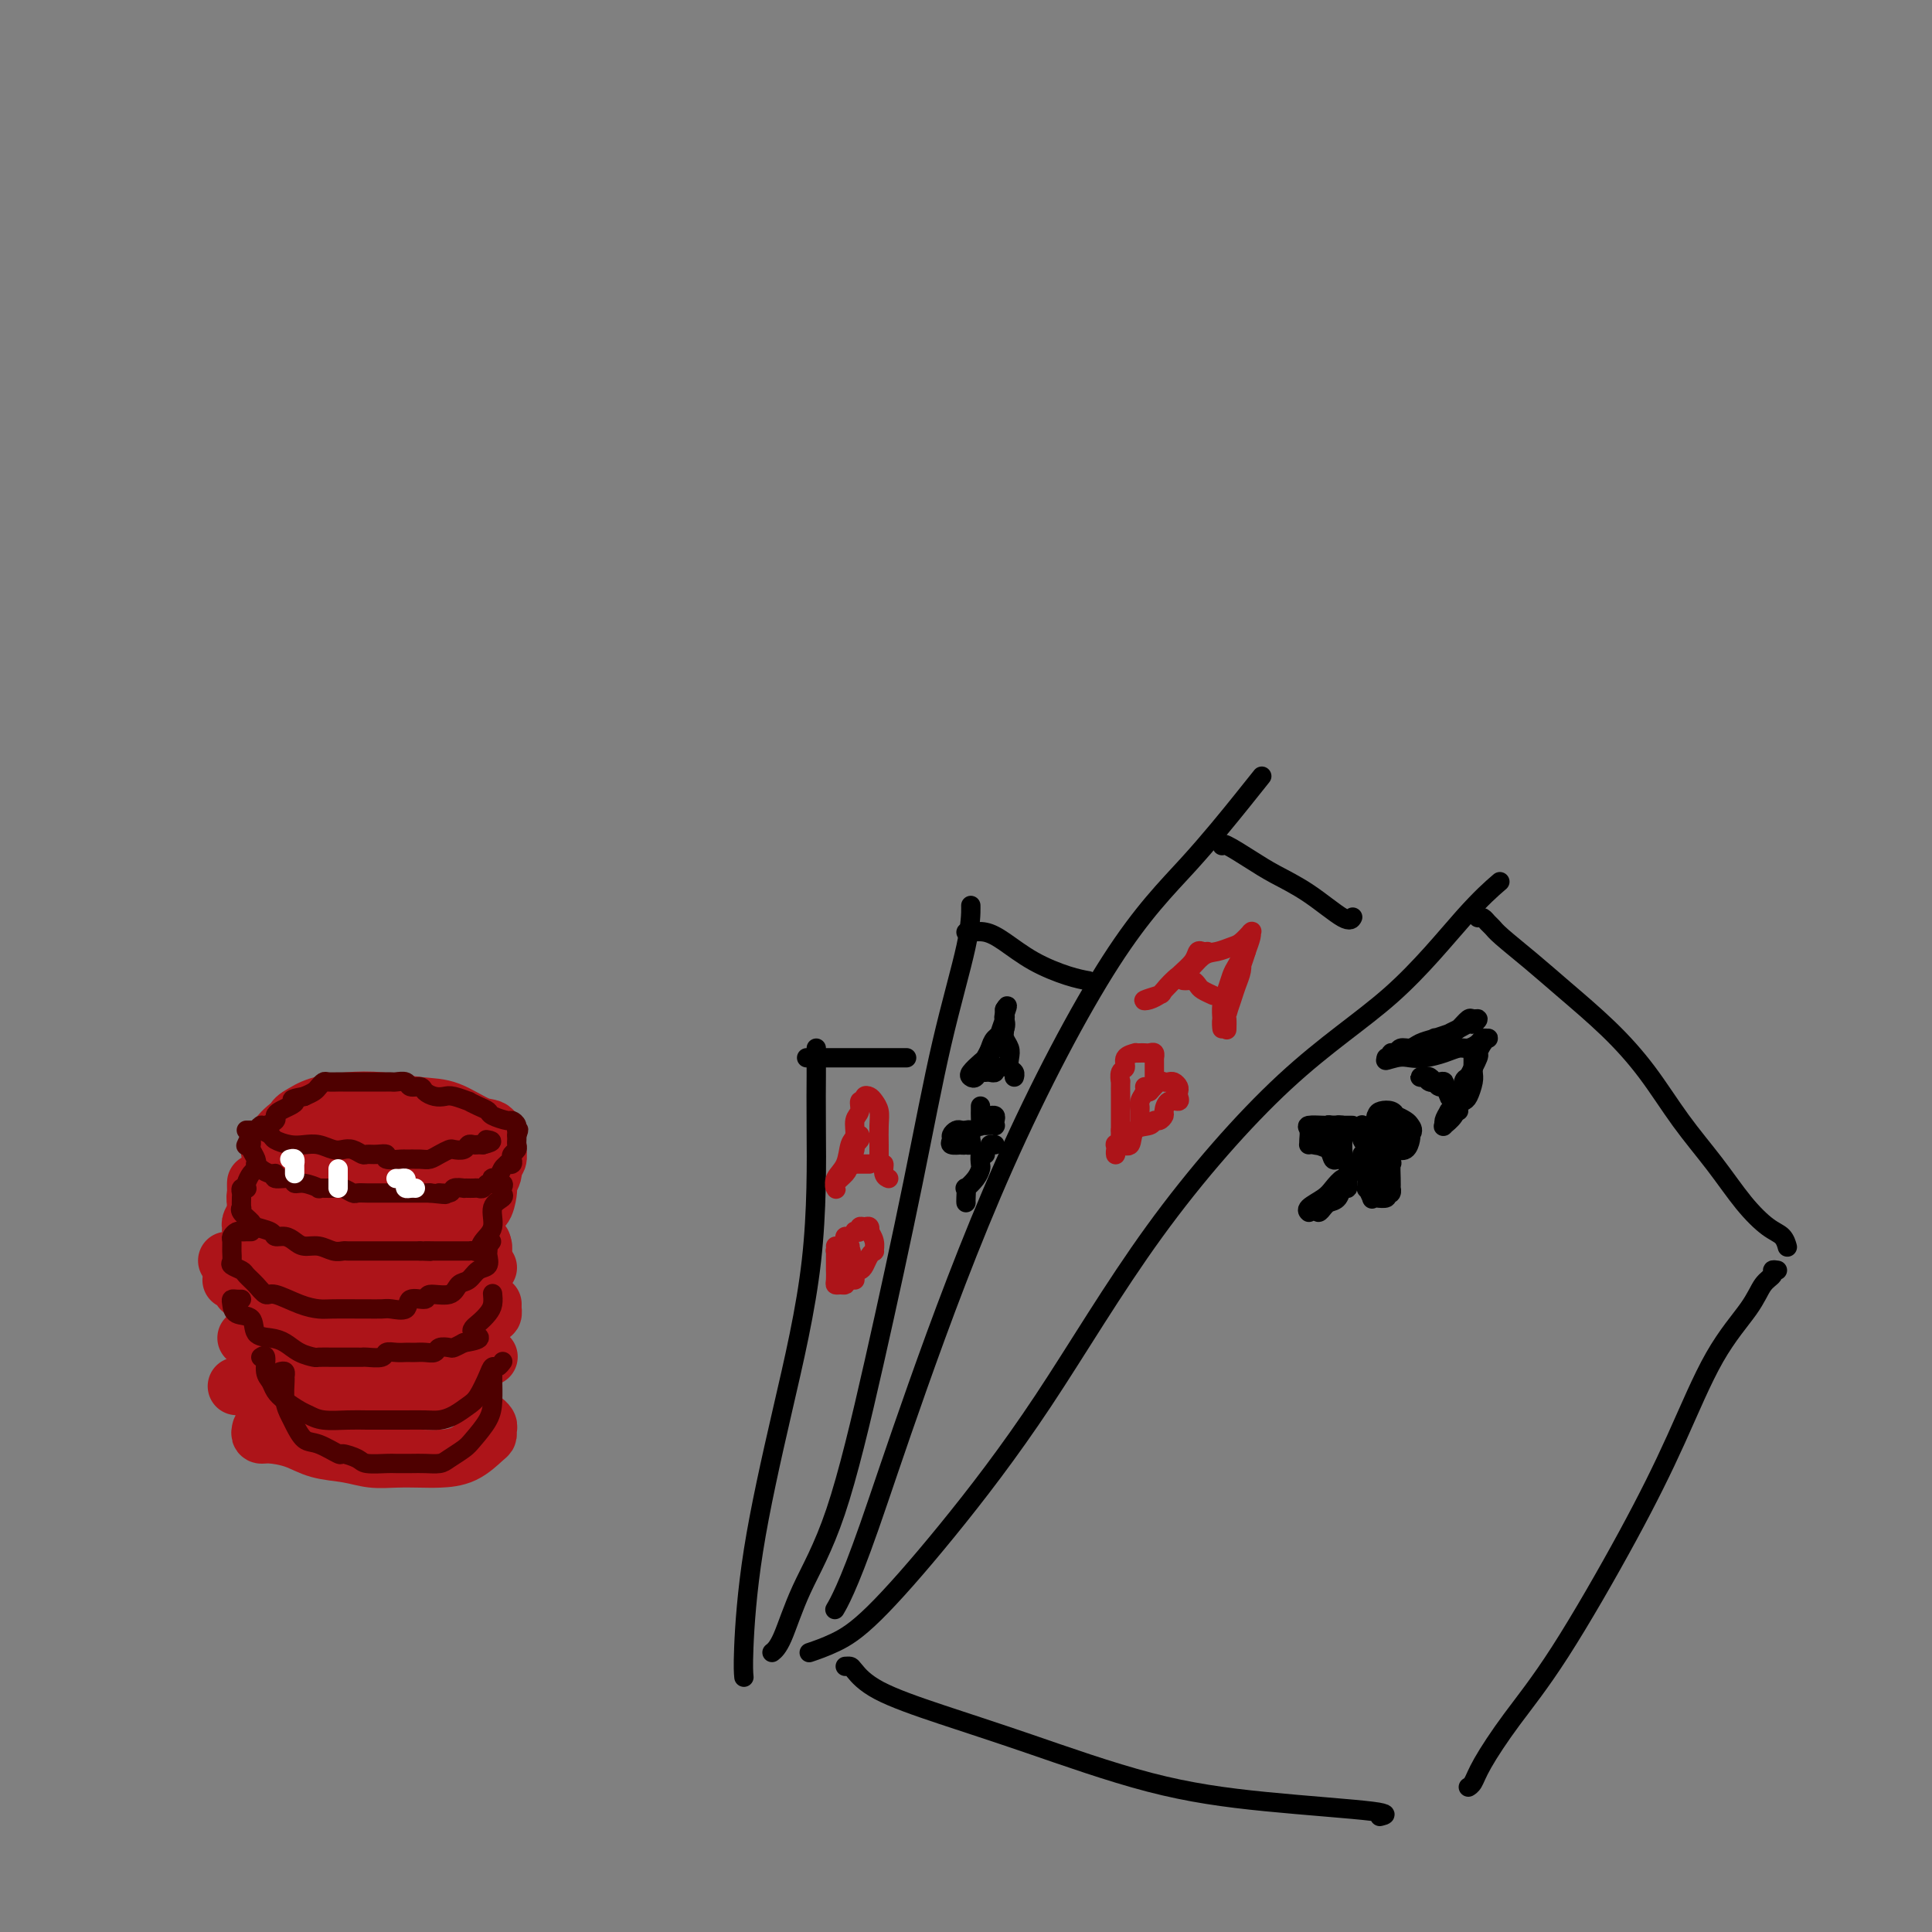<svg viewBox='0 0 400 400' version='1.1' xmlns='http://www.w3.org/2000/svg' xmlns:xlink='http://www.w3.org/1999/xlink'><rect x="0" y="0" width="400" height="400" fill="#808080" stroke="none"/><g fill='none' stroke='#000000' stroke-width='4' stroke-linecap='round' stroke-linejoin='round'><path d='M169,217c0.007,1.910 0.013,3.820 0,6c-0.013,2.180 -0.046,4.631 0,11c0.046,6.369 0.170,16.656 -1,27c-1.170,10.344 -3.634,20.744 -6,31c-2.366,10.256 -4.634,20.368 -6,29c-1.366,8.632 -1.829,15.786 -2,20c-0.171,4.214 -0.049,5.490 0,6c0.049,0.510 0.024,0.255 0,0'/><path d='M167,219c0.532,0.000 1.065,0.000 1,0c-0.065,0.000 -0.727,-0.000 0,0c0.727,0.000 2.844,0.000 5,0c2.156,-0.000 4.350,0.000 7,0c2.650,0.000 5.757,-0.000 7,0c1.243,0.000 0.621,0.000 0,0'/><path d='M160,342c-0.149,0.117 -0.297,0.233 0,0c0.297,-0.233 1.040,-0.817 2,-3c0.960,-2.183 2.138,-5.967 4,-10c1.862,-4.033 4.408,-8.317 7,-16c2.592,-7.683 5.230,-18.767 8,-31c2.770,-12.233 5.670,-25.615 8,-37c2.330,-11.385 4.088,-20.773 6,-29c1.912,-8.227 3.976,-15.292 5,-20c1.024,-4.708 1.007,-7.059 1,-8c-0.007,-0.941 -0.003,-0.470 0,0'/><path d='M200,193c0.168,0.034 0.337,0.068 1,0c0.663,-0.068 1.821,-0.239 3,0c1.179,0.239 2.379,0.887 4,2c1.621,1.113 3.661,2.690 6,4c2.339,1.310 4.976,2.353 7,3c2.024,0.647 3.435,0.899 4,1c0.565,0.101 0.282,0.050 0,0'/><path d='M173,333c-0.128,0.216 -0.255,0.432 0,0c0.255,-0.432 0.893,-1.512 2,-4c1.107,-2.488 2.682,-6.385 5,-13c2.318,-6.615 5.379,-15.949 10,-29c4.621,-13.051 10.801,-29.820 18,-46c7.199,-16.180 15.418,-31.772 22,-42c6.582,-10.228 11.527,-15.092 16,-20c4.473,-4.908 8.473,-9.860 11,-13c2.527,-3.140 3.579,-4.469 4,-5c0.421,-0.531 0.210,-0.266 0,0'/><path d='M253,175c0.009,0.072 0.019,0.145 0,0c-0.019,-0.145 -0.065,-0.507 1,0c1.065,0.507 3.242,1.883 5,3c1.758,1.117 3.098,1.973 5,3c1.902,1.027 4.365,2.224 7,4c2.635,1.776 5.440,4.132 7,5c1.560,0.868 1.874,0.248 2,0c0.126,-0.248 0.063,-0.124 0,0'/><path d='M168,342c-0.412,0.140 -0.824,0.280 0,0c0.824,-0.280 2.883,-0.980 5,-2c2.117,-1.020 4.292,-2.360 8,-6c3.708,-3.640 8.950,-9.581 15,-17c6.050,-7.419 12.910,-16.317 20,-27c7.090,-10.683 14.412,-23.150 23,-35c8.588,-11.850 18.442,-23.081 27,-31c8.558,-7.919 15.820,-12.525 22,-18c6.180,-5.475 11.279,-11.820 15,-16c3.721,-4.180 6.063,-6.194 7,-7c0.937,-0.806 0.468,-0.403 0,0'/><path d='M306,190c0.334,-0.091 0.667,-0.182 1,0c0.333,0.182 0.665,0.636 1,1c0.335,0.364 0.674,0.639 1,1c0.326,0.361 0.640,0.809 2,2c1.360,1.191 3.765,3.127 6,5c2.235,1.873 4.301,3.684 7,6c2.699,2.316 6.030,5.136 9,8c2.970,2.864 5.579,5.772 8,9c2.421,3.228 4.655,6.776 7,10c2.345,3.224 4.800,6.125 7,9c2.200,2.875 4.145,5.723 6,8c1.855,2.277 3.621,3.981 5,5c1.379,1.019 2.371,1.351 3,2c0.629,0.649 0.894,1.614 1,2c0.106,0.386 0.053,0.193 0,0'/><path d='M368,263c-0.471,-0.079 -0.941,-0.158 -1,0c-0.059,0.158 0.294,0.554 0,1c-0.294,0.446 -1.236,0.944 -2,2c-0.764,1.056 -1.352,2.672 -3,5c-1.648,2.328 -4.357,5.368 -7,10c-2.643,4.632 -5.219,10.858 -8,17c-2.781,6.142 -5.767,12.202 -10,20c-4.233,7.798 -9.712,17.333 -14,24c-4.288,6.667 -7.384,10.466 -10,14c-2.616,3.534 -4.753,6.803 -6,9c-1.247,2.197 -1.605,3.322 -2,4c-0.395,0.678 -0.827,0.908 -1,1c-0.173,0.092 -0.086,0.046 0,0'/><path d='M175,345c0.383,-0.024 0.766,-0.047 1,0c0.234,0.047 0.320,0.165 1,1c0.680,0.835 1.955,2.387 5,4c3.045,1.613 7.859,3.286 13,5c5.141,1.714 10.610,3.468 18,6c7.390,2.532 16.701,5.841 25,8c8.299,2.159 15.585,3.166 24,4c8.415,0.834 17.958,1.494 22,2c4.042,0.506 2.583,0.859 2,1c-0.583,0.141 -0.292,0.071 0,0'/><path d='M289,218c0.369,-0.001 0.737,-0.002 1,0c0.263,0.002 0.420,0.007 1,0c0.580,-0.007 1.583,-0.025 2,0c0.417,0.025 0.247,0.095 1,0c0.753,-0.095 2.428,-0.354 3,-1c0.572,-0.646 0.041,-1.680 0,-2c-0.041,-0.320 0.408,0.073 1,0c0.592,-0.073 1.326,-0.612 2,-1c0.674,-0.388 1.288,-0.625 2,-1c0.712,-0.375 1.523,-0.887 2,-1c0.477,-0.113 0.619,0.173 1,0c0.381,-0.173 1.001,-0.804 1,-1c-0.001,-0.196 -0.622,0.041 -1,0c-0.378,-0.041 -0.514,-0.362 -1,0c-0.486,0.362 -1.323,1.408 -2,2c-0.677,0.592 -1.193,0.732 -2,1c-0.807,0.268 -1.903,0.664 -3,1c-1.097,0.336 -2.193,0.611 -3,1c-0.807,0.389 -1.325,0.893 -2,1c-0.675,0.107 -1.506,-0.181 -2,0c-0.494,0.181 -0.652,0.833 -1,1c-0.348,0.167 -0.887,-0.151 -1,0c-0.113,0.151 0.200,0.771 0,1c-0.200,0.229 -0.914,0.065 -1,0c-0.086,-0.065 0.457,-0.033 1,0'/><path d='M288,219c-2.396,1.086 -0.387,0.301 1,0c1.387,-0.301 2.153,-0.118 3,0c0.847,0.118 1.775,0.173 3,0c1.225,-0.173 2.748,-0.572 4,-1c1.252,-0.428 2.234,-0.885 3,-1c0.766,-0.115 1.316,0.112 2,0c0.684,-0.112 1.501,-0.564 2,-1c0.499,-0.436 0.679,-0.855 1,-1c0.321,-0.145 0.781,-0.014 1,0c0.219,0.014 0.195,-0.088 0,0c-0.195,0.088 -0.563,0.365 -1,1c-0.437,0.635 -0.943,1.629 -1,2c-0.057,0.371 0.337,0.119 0,1c-0.337,0.881 -1.404,2.895 -2,4c-0.596,1.105 -0.720,1.302 -1,2c-0.280,0.698 -0.717,1.898 -1,3c-0.283,1.102 -0.413,2.108 -1,3c-0.587,0.892 -1.632,1.672 -2,2c-0.368,0.328 -0.061,0.204 0,0c0.061,-0.204 -0.126,-0.487 0,-1c0.126,-0.513 0.563,-1.257 1,-2'/><path d='M300,230c0.559,-0.684 1.456,-0.895 2,-2c0.544,-1.105 0.734,-3.105 1,-4c0.266,-0.895 0.607,-0.685 1,-1c0.393,-0.315 0.837,-1.154 1,-2c0.163,-0.846 0.043,-1.699 0,-2c-0.043,-0.301 -0.011,-0.052 0,0c0.011,0.052 -0.000,-0.095 0,0c0.000,0.095 0.011,0.431 0,1c-0.011,0.569 -0.045,1.371 0,2c0.045,0.629 0.170,1.086 0,2c-0.170,0.914 -0.634,2.283 -1,3c-0.366,0.717 -0.634,0.780 -1,1c-0.366,0.220 -0.829,0.598 -1,1c-0.171,0.402 -0.049,0.829 0,1c0.049,0.171 0.024,0.085 0,0'/><path d='M299,225c0.058,-0.415 0.116,-0.829 0,-1c-0.116,-0.171 -0.406,-0.098 -1,0c-0.594,0.098 -1.491,0.221 -2,0c-0.509,-0.221 -0.630,-0.787 -1,-1c-0.370,-0.213 -0.990,-0.072 -1,0c-0.010,0.072 0.589,0.076 1,0c0.411,-0.076 0.635,-0.233 1,0c0.365,0.233 0.872,0.854 1,1c0.128,0.146 -0.123,-0.185 0,0c0.123,0.185 0.621,0.885 1,1c0.379,0.115 0.641,-0.354 1,0c0.359,0.354 0.817,1.530 1,2c0.183,0.470 0.092,0.235 0,0'/><path d='M208,210c0.015,0.470 0.029,0.941 0,1c-0.029,0.059 -0.102,-0.292 0,0c0.102,0.292 0.379,1.229 0,2c-0.379,0.771 -1.415,1.376 -2,2c-0.585,0.624 -0.718,1.267 -1,2c-0.282,0.733 -0.714,1.557 -1,2c-0.286,0.443 -0.427,0.505 -1,1c-0.573,0.495 -1.577,1.423 -2,2c-0.423,0.577 -0.265,0.804 0,1c0.265,0.196 0.635,0.361 1,0c0.365,-0.361 0.724,-1.246 1,-2c0.276,-0.754 0.470,-1.375 1,-2c0.530,-0.625 1.396,-1.252 2,-2c0.604,-0.748 0.946,-1.616 1,-2c0.054,-0.384 -0.182,-0.285 0,-1c0.182,-0.715 0.781,-2.243 1,-3c0.219,-0.757 0.059,-0.742 0,-1c-0.059,-0.258 -0.017,-0.788 0,-1c0.017,-0.212 0.008,-0.106 0,0'/><path d='M208,209c1.084,-1.820 0.294,0.131 0,1c-0.294,0.869 -0.093,0.655 0,1c0.093,0.345 0.076,1.248 0,2c-0.076,0.752 -0.213,1.353 0,2c0.213,0.647 0.775,1.340 1,2c0.225,0.660 0.113,1.287 0,2c-0.113,0.713 -0.226,1.511 0,2c0.226,0.489 0.792,0.670 1,1c0.208,0.330 0.060,0.809 0,1c-0.060,0.191 -0.030,0.096 0,0'/><path d='M204,222c0.301,-0.030 0.603,-0.061 1,0c0.397,0.061 0.890,0.212 1,0c0.110,-0.212 -0.163,-0.788 0,-1c0.163,-0.212 0.761,-0.061 1,0c0.239,0.061 0.120,0.030 0,0'/></g>
<g fill='none' stroke='#AD1419' stroke-width='4' stroke-linecap='round' stroke-linejoin='round'><path d='M250,197c-0.322,0.042 -0.643,0.085 -1,0c-0.357,-0.085 -0.749,-0.297 -1,0c-0.251,0.297 -0.360,1.102 -1,2c-0.640,0.898 -1.810,1.888 -3,3c-1.190,1.112 -2.399,2.347 -3,3c-0.601,0.653 -0.595,0.724 -1,1c-0.405,0.276 -1.223,0.756 -2,1c-0.777,0.244 -1.513,0.250 -1,0c0.513,-0.250 2.276,-0.757 3,-1c0.724,-0.243 0.409,-0.222 1,-1c0.591,-0.778 2.087,-2.355 3,-3c0.913,-0.645 1.241,-0.357 2,-1c0.759,-0.643 1.948,-2.218 3,-3c1.052,-0.782 1.967,-0.770 3,-1c1.033,-0.230 2.186,-0.703 3,-1c0.814,-0.297 1.291,-0.418 2,-1c0.709,-0.582 1.651,-1.626 2,-2c0.349,-0.374 0.104,-0.080 0,0c-0.104,0.080 -0.066,-0.055 0,0c0.066,0.055 0.162,0.302 0,1c-0.162,0.698 -0.581,1.849 -1,3'/><path d='M258,197c-0.334,1.148 -0.668,2.018 -1,3c-0.332,0.982 -0.663,2.075 -1,3c-0.337,0.925 -0.679,1.680 -1,3c-0.321,1.320 -0.622,3.204 -1,4c-0.378,0.796 -0.834,0.506 -1,1c-0.166,0.494 -0.041,1.774 0,2c0.041,0.226 0.000,-0.600 0,-1c-0.000,-0.400 0.041,-0.372 0,-1c-0.041,-0.628 -0.165,-1.912 0,-3c0.165,-1.088 0.619,-1.981 1,-3c0.381,-1.019 0.691,-2.165 1,-3c0.309,-0.835 0.619,-1.360 1,-2c0.381,-0.640 0.835,-1.396 1,-2c0.165,-0.604 0.041,-1.057 0,-1c-0.041,0.057 0.000,0.622 0,1c-0.000,0.378 -0.042,0.567 0,1c0.042,0.433 0.169,1.109 0,2c-0.169,0.891 -0.634,1.997 -1,3c-0.366,1.003 -0.634,1.901 -1,3c-0.366,1.099 -0.830,2.398 -1,3c-0.170,0.602 -0.046,0.508 0,1c0.046,0.492 0.013,1.569 0,2c-0.013,0.431 -0.007,0.215 0,0'/><path d='M245,203c0.336,0.024 0.672,0.049 1,0c0.328,-0.049 0.648,-0.171 1,0c0.352,0.171 0.735,0.634 1,1c0.265,0.366 0.411,0.634 1,1c0.589,0.366 1.620,0.829 2,1c0.380,0.171 0.109,0.049 0,0c-0.109,-0.049 -0.054,-0.024 0,0'/><path d='M178,235c0.120,0.319 0.241,0.637 0,1c-0.241,0.363 -0.843,0.769 -1,1c-0.157,0.231 0.129,0.286 0,1c-0.129,0.714 -0.675,2.088 -1,3c-0.325,0.912 -0.429,1.363 -1,2c-0.571,0.637 -1.610,1.459 -2,2c-0.390,0.541 -0.130,0.800 0,1c0.130,0.200 0.130,0.340 0,0c-0.130,-0.340 -0.390,-1.159 0,-2c0.390,-0.841 1.429,-1.705 2,-3c0.571,-1.295 0.674,-3.020 1,-4c0.326,-0.980 0.876,-1.214 1,-2c0.124,-0.786 -0.178,-2.123 0,-3c0.178,-0.877 0.835,-1.293 1,-2c0.165,-0.707 -0.163,-1.704 0,-2c0.163,-0.296 0.818,0.108 1,0c0.182,-0.108 -0.109,-0.729 0,-1c0.109,-0.271 0.618,-0.193 1,0c0.382,0.193 0.638,0.502 1,1c0.362,0.498 0.829,1.185 1,2c0.171,0.815 0.046,1.758 0,3c-0.046,1.242 -0.013,2.783 0,4c0.013,1.217 0.007,2.108 0,3'/><path d='M182,240c0.397,1.978 0.890,0.922 1,1c0.110,0.078 -0.163,1.290 0,2c0.163,0.710 0.761,0.917 1,1c0.239,0.083 0.120,0.041 0,0'/><path d='M176,241c0.447,0.000 0.894,0.000 1,0c0.106,0.000 -0.129,0.000 0,0c0.129,-0.000 0.622,-0.000 1,0c0.378,0.000 0.640,0.000 1,0c0.360,0.000 0.817,0.000 1,0c0.183,0.000 0.091,0.000 0,0'/><path d='M239,224c-0.000,0.089 -0.000,0.179 0,0c0.000,-0.179 0.000,-0.626 0,-1c-0.000,-0.374 -0.000,-0.673 0,-1c0.000,-0.327 0.001,-0.680 0,-1c-0.001,-0.320 -0.003,-0.608 0,-1c0.003,-0.392 0.012,-0.890 0,-1c-0.012,-0.110 -0.044,0.167 0,0c0.044,-0.167 0.165,-0.777 0,-1c-0.165,-0.223 -0.617,-0.060 -1,0c-0.383,0.060 -0.699,0.018 -1,0c-0.301,-0.018 -0.587,-0.012 -1,0c-0.413,0.012 -0.952,0.029 -1,0c-0.048,-0.029 0.393,-0.105 0,0c-0.393,0.105 -1.622,0.389 -2,1c-0.378,0.611 0.095,1.548 0,2c-0.095,0.452 -0.757,0.421 -1,1c-0.243,0.579 -0.065,1.770 0,2c0.065,0.230 0.017,-0.499 0,0c-0.017,0.499 -0.005,2.228 0,3c0.005,0.772 0.001,0.588 0,1c-0.001,0.412 -0.000,1.420 0,2c0.000,0.580 0.000,0.733 0,1c-0.000,0.267 -0.000,0.649 0,1c0.000,0.351 0.000,0.672 0,1c-0.000,0.328 -0.000,0.664 0,1'/><path d='M232,234c-0.094,2.703 0.170,1.962 0,2c-0.170,0.038 -0.776,0.857 -1,1c-0.224,0.143 -0.067,-0.390 0,0c0.067,0.390 0.043,1.701 0,2c-0.043,0.299 -0.106,-0.416 0,-1c0.106,-0.584 0.382,-1.036 1,-1c0.618,0.036 1.580,0.561 2,0c0.420,-0.561 0.299,-2.206 1,-3c0.701,-0.794 2.226,-0.736 3,-1c0.774,-0.264 0.798,-0.849 1,-1c0.202,-0.151 0.584,0.132 1,0c0.416,-0.132 0.868,-0.679 1,-1c0.132,-0.321 -0.056,-0.415 0,-1c0.056,-0.585 0.356,-1.662 1,-2c0.644,-0.338 1.634,0.063 2,0c0.366,-0.063 0.109,-0.591 0,-1c-0.109,-0.409 -0.071,-0.698 0,-1c0.071,-0.302 0.174,-0.618 0,-1c-0.174,-0.382 -0.627,-0.829 -1,-1c-0.373,-0.171 -0.667,-0.067 -1,0c-0.333,0.067 -0.705,0.095 -1,0c-0.295,-0.095 -0.513,-0.313 -1,0c-0.487,0.313 -1.244,1.156 -2,2'/><path d='M238,226c-1.381,0.407 -1.834,1.423 -2,2c-0.166,0.577 -0.044,0.714 0,1c0.044,0.286 0.012,0.720 0,1c-0.012,0.280 -0.003,0.405 0,1c0.003,0.595 -0.000,1.660 0,2c0.000,0.340 0.004,-0.045 0,0c-0.004,0.045 -0.015,0.520 0,0c0.015,-0.520 0.057,-2.034 0,-3c-0.057,-0.966 -0.211,-1.383 0,-2c0.211,-0.617 0.788,-1.435 1,-2c0.212,-0.565 0.061,-0.876 0,-1c-0.061,-0.124 -0.030,-0.062 0,0'/><path d='M173,258c0.311,-0.022 0.622,-0.043 1,0c0.378,0.043 0.823,0.151 1,0c0.177,-0.151 0.085,-0.563 0,-1c-0.085,-0.437 -0.162,-0.901 0,-1c0.162,-0.099 0.565,0.166 1,0c0.435,-0.166 0.904,-0.762 1,-1c0.096,-0.238 -0.181,-0.117 0,0c0.181,0.117 0.819,0.232 1,0c0.181,-0.232 -0.096,-0.810 0,-1c0.096,-0.190 0.566,0.007 1,0c0.434,-0.007 0.834,-0.219 1,0c0.166,0.219 0.098,0.867 0,1c-0.098,0.133 -0.225,-0.250 0,0c0.225,0.250 0.803,1.131 1,2c0.197,0.869 0.011,1.725 0,2c-0.011,0.275 0.151,-0.032 0,0c-0.151,0.032 -0.615,0.404 -1,1c-0.385,0.596 -0.692,1.417 -1,2c-0.308,0.583 -0.619,0.927 -1,1c-0.381,0.073 -0.834,-0.124 -1,0c-0.166,0.124 -0.044,0.569 0,1c0.044,0.431 0.012,0.847 0,1c-0.012,0.153 -0.003,0.044 0,0c0.003,-0.044 0.002,-0.022 0,0'/><path d='M174,259c-0.423,0.027 -0.845,0.054 -1,0c-0.155,-0.054 -0.042,-0.188 0,0c0.042,0.188 0.011,0.698 0,1c-0.011,0.302 -0.004,0.396 0,1c0.004,0.604 0.004,1.717 0,2c-0.004,0.283 -0.011,-0.263 0,0c0.011,0.263 0.042,1.337 0,2c-0.042,0.663 -0.155,0.916 0,1c0.155,0.084 0.578,-0.001 1,0c0.422,0.001 0.844,0.087 1,0c0.156,-0.087 0.046,-0.348 0,-1c-0.046,-0.652 -0.026,-1.694 0,-2c0.026,-0.306 0.060,0.125 0,0c-0.060,-0.125 -0.212,-0.807 0,-1c0.212,-0.193 0.788,0.102 1,0c0.212,-0.102 0.061,-0.601 0,-1c-0.061,-0.399 -0.030,-0.700 0,-1'/><path d='M176,260c0.464,-1.171 0.124,-1.097 0,-1c-0.124,0.097 -0.033,0.219 0,0c0.033,-0.219 0.010,-0.777 0,-1c-0.010,-0.223 -0.005,-0.112 0,0'/></g>
<g fill='none' stroke='#000000' stroke-width='4' stroke-linecap='round' stroke-linejoin='round'><path d='M280,233c-0.119,0.001 -0.238,0.002 -1,0c-0.762,-0.002 -2.166,-0.008 -3,0c-0.834,0.008 -1.099,0.030 -2,0c-0.901,-0.030 -2.437,-0.113 -3,0c-0.563,0.113 -0.151,0.423 0,1c0.151,0.577 0.043,1.422 0,2c-0.043,0.578 -0.019,0.889 0,1c0.019,0.111 0.032,0.023 0,0c-0.032,-0.023 -0.111,0.019 0,0c0.111,-0.019 0.412,-0.100 1,0c0.588,0.100 1.465,0.381 2,0c0.535,-0.381 0.729,-1.423 1,-2c0.271,-0.577 0.619,-0.690 1,-1c0.381,-0.310 0.797,-0.816 1,-1c0.203,-0.184 0.195,-0.046 0,0c-0.195,0.046 -0.577,0.000 -1,0c-0.423,-0.000 -0.886,0.046 -1,0c-0.114,-0.046 0.120,-0.182 0,0c-0.120,0.182 -0.593,0.683 -1,1c-0.407,0.317 -0.747,0.449 -1,1c-0.253,0.551 -0.418,1.522 0,2c0.418,0.478 1.418,0.462 2,1c0.582,0.538 0.744,1.630 1,2c0.256,0.370 0.605,0.017 1,0c0.395,-0.017 0.837,0.303 1,0c0.163,-0.303 0.047,-1.229 0,-2c-0.047,-0.771 -0.023,-1.385 0,-2'/><path d='M278,236c0.127,-1.010 -0.057,-1.535 0,-2c0.057,-0.465 0.355,-0.870 0,-1c-0.355,-0.130 -1.363,0.017 -2,0c-0.637,-0.017 -0.902,-0.197 -1,0c-0.098,0.197 -0.028,0.771 0,1c0.028,0.229 0.014,0.115 0,0'/><path d='M282,233c0.002,-0.089 0.003,-0.178 0,0c-0.003,0.178 -0.011,0.622 0,1c0.011,0.378 0.041,0.690 0,1c-0.041,0.310 -0.152,0.619 0,1c0.152,0.381 0.566,0.835 1,1c0.434,0.165 0.887,0.041 1,0c0.113,-0.041 -0.113,-0.000 0,0c0.113,0.000 0.566,-0.041 1,0c0.434,0.041 0.849,0.165 1,0c0.151,-0.165 0.038,-0.619 0,-1c-0.038,-0.381 0.000,-0.690 0,-1c-0.000,-0.310 -0.039,-0.620 0,-1c0.039,-0.380 0.154,-0.831 0,-1c-0.154,-0.169 -0.577,-0.058 -1,0c-0.423,0.058 -0.846,0.062 -1,0c-0.154,-0.062 -0.039,-0.189 0,0c0.039,0.189 0.003,0.695 0,1c-0.003,0.305 0.027,0.407 0,1c-0.027,0.593 -0.110,1.675 0,2c0.110,0.325 0.414,-0.107 1,0c0.586,0.107 1.453,0.754 2,1c0.547,0.246 0.774,0.091 1,0c0.226,-0.091 0.452,-0.117 1,0c0.548,0.117 1.417,0.378 2,0c0.583,-0.378 0.881,-1.394 1,-2c0.119,-0.606 0.060,-0.803 0,-1'/><path d='M292,235c0.806,-0.873 0.319,-1.554 0,-2c-0.319,-0.446 -0.472,-0.656 -1,-1c-0.528,-0.344 -1.433,-0.821 -2,-1c-0.567,-0.179 -0.797,-0.058 -1,0c-0.203,0.058 -0.380,0.053 -1,0c-0.620,-0.053 -1.684,-0.155 -2,0c-0.316,0.155 0.114,0.566 0,1c-0.114,0.434 -0.774,0.891 -1,1c-0.226,0.109 -0.019,-0.129 0,0c0.019,0.129 -0.150,0.623 0,1c0.150,0.377 0.618,0.635 1,1c0.382,0.365 0.677,0.837 1,1c0.323,0.163 0.675,0.016 1,0c0.325,-0.016 0.624,0.098 1,0c0.376,-0.098 0.831,-0.408 1,-1c0.169,-0.592 0.053,-1.466 0,-2c-0.053,-0.534 -0.042,-0.730 0,-1c0.042,-0.270 0.116,-0.616 0,-1c-0.116,-0.384 -0.424,-0.808 -1,-1c-0.576,-0.192 -1.422,-0.153 -2,0c-0.578,0.153 -0.887,0.419 -1,1c-0.113,0.581 -0.030,1.475 0,2c0.030,0.525 0.008,0.680 0,1c-0.008,0.320 -0.002,0.806 0,1c0.002,0.194 0.001,0.097 0,0'/><path d='M286,241c-0.305,-0.318 -0.611,-0.636 -1,0c-0.389,0.636 -0.862,2.226 -1,3c-0.138,0.774 0.058,0.730 0,1c-0.058,0.270 -0.369,0.853 0,1c0.369,0.147 1.419,-0.141 2,0c0.581,0.141 0.692,0.713 1,1c0.308,0.287 0.814,0.290 1,0c0.186,-0.290 0.051,-0.873 0,-1c-0.051,-0.127 -0.020,0.201 0,0c0.020,-0.201 0.027,-0.929 0,-2c-0.027,-1.071 -0.088,-2.483 0,-3c0.088,-0.517 0.325,-0.140 0,0c-0.325,0.140 -1.211,0.041 -2,0c-0.789,-0.041 -1.479,-0.024 -2,0c-0.521,0.024 -0.871,0.057 -1,0c-0.129,-0.057 -0.036,-0.203 0,0c0.036,0.203 0.013,0.756 0,1c-0.013,0.244 -0.018,0.181 0,1c0.018,0.819 0.059,2.520 0,3c-0.059,0.480 -0.219,-0.263 0,0c0.219,0.263 0.815,1.531 1,2c0.185,0.469 -0.041,0.137 0,0c0.041,-0.137 0.351,-0.081 1,0c0.649,0.081 1.638,0.188 2,0c0.362,-0.188 0.097,-0.669 0,-1c-0.097,-0.331 -0.026,-0.512 0,-1c0.026,-0.488 0.007,-1.282 0,-2c-0.007,-0.718 -0.004,-1.359 0,-2'/><path d='M287,242c0.277,-1.153 -0.031,-1.035 0,-1c0.031,0.035 0.401,-0.011 0,0c-0.401,0.011 -1.571,0.080 -2,0c-0.429,-0.080 -0.115,-0.310 0,0c0.115,0.310 0.031,1.160 0,2c-0.031,0.840 -0.009,1.668 0,2c0.009,0.332 0.004,0.166 0,0'/><path d='M282,239c0.126,0.290 0.252,0.581 0,1c-0.252,0.419 -0.883,0.967 -1,1c-0.117,0.033 0.281,-0.447 0,0c-0.281,0.447 -1.242,1.823 -2,3c-0.758,1.177 -1.315,2.155 -2,3c-0.685,0.845 -1.498,1.558 -2,2c-0.502,0.442 -0.692,0.614 -1,1c-0.308,0.386 -0.735,0.985 -1,1c-0.265,0.015 -0.369,-0.555 0,-1c0.369,-0.445 1.209,-0.767 2,-1c0.791,-0.233 1.532,-0.379 2,-1c0.468,-0.621 0.662,-1.717 1,-2c0.338,-0.283 0.821,0.248 1,0c0.179,-0.248 0.056,-1.276 0,-2c-0.056,-0.724 -0.044,-1.145 0,-1c0.044,0.145 0.120,0.854 0,1c-0.120,0.146 -0.435,-0.273 -1,0c-0.565,0.273 -1.381,1.236 -2,2c-0.619,0.764 -1.042,1.328 -2,2c-0.958,0.672 -2.450,1.450 -3,2c-0.550,0.550 -0.157,0.871 0,1c0.157,0.129 0.079,0.064 0,0'/><path d='M198,236c-0.111,-0.400 -0.222,-0.801 0,-1c0.222,-0.199 0.776,-0.197 1,0c0.224,0.197 0.116,0.590 0,1c-0.116,0.410 -0.241,0.839 0,1c0.241,0.161 0.849,0.054 1,0c0.151,-0.054 -0.155,-0.057 0,0c0.155,0.057 0.771,0.173 1,0c0.229,-0.173 0.073,-0.635 0,-1c-0.073,-0.365 -0.061,-0.635 0,-1c0.061,-0.365 0.170,-0.827 0,-1c-0.170,-0.173 -0.619,-0.058 -1,0c-0.381,0.058 -0.693,0.058 -1,0c-0.307,-0.058 -0.610,-0.173 -1,0c-0.390,0.173 -0.866,0.635 -1,1c-0.134,0.365 0.073,0.634 0,1c-0.073,0.366 -0.426,0.830 0,1c0.426,0.170 1.630,0.046 2,0c0.370,-0.046 -0.093,-0.012 0,0c0.093,0.012 0.741,0.004 1,0c0.259,-0.004 0.130,-0.002 0,0'/><path d='M203,229c0.002,0.370 0.005,0.740 0,1c-0.005,0.260 -0.016,0.409 0,1c0.016,0.591 0.060,1.622 0,2c-0.060,0.378 -0.222,0.101 0,0c0.222,-0.101 0.830,-0.026 1,0c0.170,0.026 -0.098,0.004 0,0c0.098,-0.004 0.563,0.009 1,0c0.437,-0.009 0.845,-0.041 1,0c0.155,0.041 0.055,0.155 0,0c-0.055,-0.155 -0.066,-0.578 0,-1c0.066,-0.422 0.210,-0.845 0,-1c-0.210,-0.155 -0.774,-0.044 -1,0c-0.226,0.044 -0.113,0.022 0,0'/><path d='M205,237c0.417,0.000 0.833,0.000 1,0c0.167,0.000 0.083,0.000 0,0'/><path d='M204,239c-0.419,-0.208 -0.838,-0.416 -1,0c-0.162,0.416 -0.068,1.454 0,2c0.068,0.546 0.109,0.598 0,1c-0.109,0.402 -0.369,1.155 -1,2c-0.631,0.845 -1.633,1.782 -2,2c-0.367,0.218 -0.098,-0.282 0,0c0.098,0.282 0.026,1.345 0,2c-0.026,0.655 -0.008,0.901 0,1c0.008,0.099 0.004,0.049 0,0'/></g>
<g fill='none' stroke='#AD1419' stroke-width='12' stroke-linecap='round' stroke-linejoin='round'><path d='M53,245c0.002,-0.094 0.005,-0.187 0,0c-0.005,0.187 -0.017,0.655 0,1c0.017,0.345 0.063,0.568 0,1c-0.063,0.432 -0.237,1.075 0,2c0.237,0.925 0.884,2.132 2,3c1.116,0.868 2.702,1.396 4,2c1.298,0.604 2.308,1.284 4,2c1.692,0.716 4.065,1.469 6,2c1.935,0.531 3.433,0.841 5,1c1.567,0.159 3.205,0.166 5,0c1.795,-0.166 3.747,-0.506 5,-1c1.253,-0.494 1.805,-1.143 3,-2c1.195,-0.857 3.032,-1.924 4,-3c0.968,-1.076 1.067,-2.162 2,-3c0.933,-0.838 2.699,-1.428 4,-2c1.301,-0.572 2.138,-1.127 3,-2c0.862,-0.873 1.748,-2.063 2,-3c0.252,-0.937 -0.131,-1.621 0,-2c0.131,-0.379 0.775,-0.453 1,-1c0.225,-0.547 0.032,-1.569 0,-2c-0.032,-0.431 0.098,-0.272 0,-1c-0.098,-0.728 -0.425,-2.342 -1,-3c-0.575,-0.658 -1.397,-0.359 -3,-1c-1.603,-0.641 -3.986,-2.222 -6,-3c-2.014,-0.778 -3.658,-0.753 -6,-1c-2.342,-0.247 -5.380,-0.767 -8,-1c-2.620,-0.233 -4.821,-0.178 -7,0c-2.179,0.178 -4.337,0.479 -6,1c-1.663,0.521 -2.832,1.260 -4,2'/><path d='M62,231c-1.762,0.962 -1.166,1.867 -1,2c0.166,0.133 -0.098,-0.508 -1,0c-0.902,0.508 -2.440,2.163 -3,3c-0.560,0.837 -0.140,0.857 0,1c0.140,0.143 -0.000,0.409 0,1c0.000,0.591 0.141,1.506 0,2c-0.141,0.494 -0.563,0.566 0,1c0.563,0.434 2.111,1.230 3,2c0.889,0.770 1.119,1.513 2,2c0.881,0.487 2.413,0.716 4,1c1.587,0.284 3.231,0.621 5,1c1.769,0.379 3.665,0.798 6,1c2.335,0.202 5.108,0.186 7,0c1.892,-0.186 2.903,-0.544 4,-1c1.097,-0.456 2.282,-1.012 3,-2c0.718,-0.988 0.970,-2.408 1,-3c0.030,-0.592 -0.162,-0.356 0,-1c0.162,-0.644 0.680,-2.167 0,-3c-0.680,-0.833 -2.556,-0.977 -4,-1c-1.444,-0.023 -2.457,0.073 -4,0c-1.543,-0.073 -3.617,-0.315 -6,0c-2.383,0.315 -5.076,1.189 -7,2c-1.924,0.811 -3.081,1.560 -4,2c-0.919,0.440 -1.600,0.572 -1,1c0.600,0.428 2.483,1.151 4,2c1.517,0.849 2.670,1.823 5,3c2.330,1.177 5.837,2.559 9,3c3.163,0.441 5.982,-0.057 8,0c2.018,0.057 3.236,0.669 4,0c0.764,-0.669 1.076,-2.620 1,-4c-0.076,-1.380 -0.538,-2.190 -1,-3'/><path d='M96,243c-0.795,-1.503 -2.781,-1.762 -5,-2c-2.219,-0.238 -4.669,-0.456 -8,-1c-3.331,-0.544 -7.542,-1.414 -11,-2c-3.458,-0.586 -6.161,-0.889 -8,-1c-1.839,-0.111 -2.813,-0.031 -3,0c-0.187,0.031 0.411,0.012 1,0c0.589,-0.012 1.167,-0.017 2,0c0.833,0.017 1.922,0.057 3,0c1.078,-0.057 2.145,-0.211 3,0c0.855,0.211 1.500,0.788 2,1c0.500,0.212 0.857,0.061 1,0c0.143,-0.061 0.071,-0.030 0,0'/><path d='M66,235c-0.907,0.295 -1.813,0.590 -2,1c-0.187,0.410 0.346,0.934 0,1c-0.346,0.066 -1.571,-0.326 -2,0c-0.429,0.326 -0.063,1.370 0,2c0.063,0.630 -0.179,0.844 -1,1c-0.821,0.156 -2.221,0.252 -3,1c-0.779,0.748 -0.936,2.147 -1,3c-0.064,0.853 -0.035,1.159 0,2c0.035,0.841 0.078,2.218 0,3c-0.078,0.782 -0.275,0.969 0,1c0.275,0.031 1.023,-0.093 2,0c0.977,0.093 2.182,0.403 3,1c0.818,0.597 1.250,1.480 2,2c0.750,0.520 1.817,0.676 3,1c1.183,0.324 2.481,0.817 4,1c1.519,0.183 3.261,0.057 5,0c1.739,-0.057 3.477,-0.045 5,0c1.523,0.045 2.831,0.125 4,0c1.169,-0.125 2.201,-0.453 3,-1c0.799,-0.547 1.367,-1.311 2,-2c0.633,-0.689 1.333,-1.301 2,-2c0.667,-0.699 1.303,-1.484 2,-2c0.697,-0.516 1.455,-0.763 2,-1c0.545,-0.237 0.878,-0.466 1,-1c0.122,-0.534 0.033,-1.375 0,-2c-0.033,-0.625 -0.009,-1.036 0,-1c0.009,0.036 0.005,0.518 0,1'/><path d='M97,244c1.760,-1.820 0.160,-0.871 -1,0c-1.160,0.871 -1.878,1.663 -3,2c-1.122,0.337 -2.647,0.220 -4,1c-1.353,0.780 -2.535,2.457 -4,3c-1.465,0.543 -3.215,-0.049 -5,0c-1.785,0.049 -3.605,0.740 -5,1c-1.395,0.260 -2.363,0.090 -3,0c-0.637,-0.090 -0.941,-0.098 -2,-1c-1.059,-0.902 -2.871,-2.696 -4,-4c-1.129,-1.304 -1.574,-2.116 -2,-3c-0.426,-0.884 -0.833,-1.839 -2,-3c-1.167,-1.161 -3.095,-2.527 -4,-3c-0.905,-0.473 -0.789,-0.052 -1,0c-0.211,0.052 -0.750,-0.264 -1,0c-0.250,0.264 -0.210,1.110 0,2c0.210,0.890 0.590,1.825 1,3c0.410,1.175 0.849,2.591 2,4c1.151,1.409 3.015,2.812 5,4c1.985,1.188 4.092,2.160 6,3c1.908,0.840 3.617,1.546 5,2c1.383,0.454 2.439,0.654 4,1c1.561,0.346 3.625,0.837 5,1c1.375,0.163 2.060,-0.001 3,0c0.940,0.001 2.136,0.166 3,0c0.864,-0.166 1.397,-0.663 2,-1c0.603,-0.337 1.278,-0.514 2,-1c0.722,-0.486 1.492,-1.282 2,-2c0.508,-0.718 0.754,-1.359 1,-2'/><path d='M97,251c1.702,-0.989 2.456,-0.461 3,-1c0.544,-0.539 0.878,-2.144 1,-3c0.122,-0.856 0.033,-0.961 0,-1c-0.033,-0.039 -0.009,-0.011 0,0c0.009,0.011 0.005,0.006 0,0'/><path d='M47,261c0.449,0.002 0.898,0.003 1,0c0.102,-0.003 -0.142,-0.012 0,0c0.142,0.012 0.671,0.045 1,0c0.329,-0.045 0.458,-0.168 1,0c0.542,0.168 1.495,0.626 2,1c0.505,0.374 0.561,0.664 1,1c0.439,0.336 1.262,0.720 2,1c0.738,0.280 1.393,0.457 2,1c0.607,0.543 1.166,1.452 2,2c0.834,0.548 1.943,0.735 3,1c1.057,0.265 2.061,0.606 3,1c0.939,0.394 1.815,0.839 3,1c1.185,0.161 2.681,0.038 4,0c1.319,-0.038 2.461,0.009 4,0c1.539,-0.009 3.476,-0.072 5,0c1.524,0.072 2.635,0.280 4,0c1.365,-0.280 2.984,-1.050 4,-2c1.016,-0.950 1.427,-2.082 2,-3c0.573,-0.918 1.306,-1.623 2,-2c0.694,-0.377 1.349,-0.426 2,-1c0.651,-0.574 1.300,-1.674 2,-2c0.700,-0.326 1.453,0.123 2,0c0.547,-0.123 0.889,-0.816 1,-1c0.111,-0.184 -0.009,0.143 0,0c0.009,-0.143 0.145,-0.755 0,-1c-0.145,-0.245 -0.573,-0.122 -1,0'/><path d='M99,258c2.011,-1.605 0.038,0.381 -1,1c-1.038,0.619 -1.139,-0.129 -2,0c-0.861,0.129 -2.480,1.134 -4,2c-1.520,0.866 -2.941,1.591 -4,2c-1.059,0.409 -1.755,0.502 -3,1c-1.245,0.498 -3.038,1.401 -4,2c-0.962,0.599 -1.092,0.893 -2,1c-0.908,0.107 -2.595,0.026 -4,0c-1.405,-0.026 -2.528,0.004 -4,0c-1.472,-0.004 -3.293,-0.044 -5,0c-1.707,0.044 -3.299,0.170 -4,0c-0.701,-0.170 -0.512,-0.635 -1,-1c-0.488,-0.365 -1.652,-0.630 -2,-1c-0.348,-0.370 0.121,-0.844 0,-1c-0.121,-0.156 -0.830,0.005 -1,0c-0.170,-0.005 0.200,-0.175 1,0c0.800,0.175 2.030,0.695 3,1c0.970,0.305 1.680,0.393 3,1c1.320,0.607 3.250,1.732 5,2c1.750,0.268 3.320,-0.320 5,0c1.680,0.320 3.469,1.547 5,2c1.531,0.453 2.805,0.131 4,0c1.195,-0.131 2.311,-0.070 3,0c0.689,0.070 0.950,0.149 2,0c1.050,-0.149 2.890,-0.524 4,-1c1.110,-0.476 1.491,-1.051 2,-2c0.509,-0.949 1.145,-2.271 2,-3c0.855,-0.729 1.927,-0.864 3,-1'/><path d='M100,263c2.022,-1.089 0.578,-0.311 0,0c-0.578,0.311 -0.289,0.156 0,0'/><path d='M58,254c-0.249,0.003 -0.498,0.005 -1,0c-0.502,-0.005 -1.259,-0.019 -2,0c-0.741,0.019 -1.468,0.070 -2,0c-0.532,-0.070 -0.871,-0.260 -1,0c-0.129,0.260 -0.049,0.970 0,1c0.049,0.030 0.069,-0.619 0,-1c-0.069,-0.381 -0.225,-0.494 0,-1c0.225,-0.506 0.831,-1.403 1,-2c0.169,-0.597 -0.099,-0.892 0,-1c0.099,-0.108 0.565,-0.029 1,0c0.435,0.029 0.839,0.008 1,0c0.161,-0.008 0.081,-0.004 0,0'/><path d='M48,265c-0.081,0.021 -0.163,0.043 0,0c0.163,-0.043 0.569,-0.149 1,0c0.431,0.149 0.886,0.553 1,1c0.114,0.447 -0.113,0.936 0,1c0.113,0.064 0.568,-0.296 1,0c0.432,0.296 0.843,1.250 1,2c0.157,0.750 0.061,1.296 1,2c0.939,0.704 2.912,1.565 4,2c1.088,0.435 1.291,0.442 2,1c0.709,0.558 1.923,1.666 3,2c1.077,0.334 2.017,-0.107 3,0c0.983,0.107 2.009,0.760 3,1c0.991,0.240 1.949,0.065 3,0c1.051,-0.065 2.197,-0.022 3,0c0.803,0.022 1.263,0.022 2,0c0.737,-0.022 1.752,-0.065 3,0c1.248,0.065 2.728,0.238 4,0c1.272,-0.238 2.337,-0.887 3,-1c0.663,-0.113 0.926,0.311 2,0c1.074,-0.311 2.960,-1.355 4,-2c1.040,-0.645 1.235,-0.890 2,-1c0.765,-0.110 2.100,-0.086 3,0c0.900,0.086 1.366,0.234 2,0c0.634,-0.234 1.438,-0.851 2,-1c0.562,-0.149 0.883,0.170 1,0c0.117,-0.170 0.031,-0.829 0,-1c-0.031,-0.171 -0.008,0.146 0,0c0.008,-0.146 0.002,-0.756 0,-1c-0.002,-0.244 -0.001,-0.122 0,0'/><path d='M51,277c0.329,0.046 0.657,0.091 1,0c0.343,-0.091 0.700,-0.320 1,0c0.300,0.320 0.545,1.188 1,2c0.455,0.812 1.122,1.566 2,2c0.878,0.434 1.967,0.546 3,1c1.033,0.454 2.010,1.250 3,2c0.990,0.750 1.994,1.455 3,2c1.006,0.545 2.016,0.931 3,1c0.984,0.069 1.944,-0.177 3,0c1.056,0.177 2.209,0.778 3,1c0.791,0.222 1.220,0.067 2,0c0.780,-0.067 1.912,-0.045 3,0c1.088,0.045 2.133,0.114 3,0c0.867,-0.114 1.554,-0.412 3,-1c1.446,-0.588 3.649,-1.468 5,-2c1.351,-0.532 1.851,-0.717 3,-1c1.149,-0.283 2.949,-0.664 4,-1c1.051,-0.336 1.354,-0.626 2,-1c0.646,-0.374 1.635,-0.831 2,-1c0.365,-0.169 0.104,-0.048 0,0c-0.104,0.048 -0.052,0.024 0,0'/><path d='M49,287c0.329,0.025 0.659,0.049 1,0c0.341,-0.049 0.694,-0.172 1,0c0.306,0.172 0.564,0.639 1,1c0.436,0.361 1.050,0.618 2,1c0.950,0.382 2.237,0.891 3,1c0.763,0.109 1.003,-0.181 2,0c0.997,0.181 2.750,0.833 4,1c1.250,0.167 1.996,-0.151 3,0c1.004,0.151 2.266,0.772 3,1c0.734,0.228 0.941,0.062 2,0c1.059,-0.062 2.971,-0.021 4,0c1.029,0.021 1.177,0.021 2,0c0.823,-0.021 2.322,-0.062 3,0c0.678,0.062 0.536,0.228 1,0c0.464,-0.228 1.535,-0.849 2,-1c0.465,-0.151 0.322,0.167 1,0c0.678,-0.167 2.175,-0.818 3,-1c0.825,-0.182 0.978,0.105 2,0c1.022,-0.105 2.915,-0.603 4,-1c1.085,-0.397 1.363,-0.694 2,-1c0.637,-0.306 1.633,-0.621 2,-1c0.367,-0.379 0.105,-0.823 0,-1c-0.105,-0.177 -0.052,-0.089 0,0'/><path d='M54,296c-0.105,0.438 -0.209,0.877 0,1c0.209,0.123 0.733,-0.068 2,0c1.267,0.068 3.279,0.397 5,1c1.721,0.603 3.153,1.482 5,2c1.847,0.518 4.110,0.675 6,1c1.890,0.325 3.408,0.818 5,1c1.592,0.182 3.260,0.052 5,0c1.740,-0.052 3.552,-0.027 5,0c1.448,0.027 2.531,0.057 4,0c1.469,-0.057 3.323,-0.200 5,-1c1.677,-0.800 3.178,-2.257 4,-3c0.822,-0.743 0.966,-0.774 1,-1c0.034,-0.226 -0.042,-0.648 0,-1c0.042,-0.352 0.204,-0.633 0,-1c-0.204,-0.367 -0.772,-0.819 -1,-1c-0.228,-0.181 -0.114,-0.090 0,0'/></g>
<g fill='none' stroke='#4E0000' stroke-width='4' stroke-linecap='round' stroke-linejoin='round'><path d='M52,235c-0.008,0.326 -0.016,0.652 0,1c0.016,0.348 0.056,0.720 0,1c-0.056,0.280 -0.209,0.470 0,1c0.209,0.530 0.780,1.400 1,2c0.220,0.600 0.088,0.930 0,1c-0.088,0.070 -0.131,-0.121 0,0c0.131,0.121 0.438,0.553 1,1c0.562,0.447 1.379,0.908 2,1c0.621,0.092 1.046,-0.187 1,0c-0.046,0.187 -0.564,0.838 0,1c0.564,0.162 2.211,-0.167 3,0c0.789,0.167 0.719,0.830 1,1c0.281,0.170 0.915,-0.152 2,0c1.085,0.152 2.623,0.776 3,1c0.377,0.224 -0.408,0.046 0,0c0.408,-0.046 2.010,0.040 3,0c0.990,-0.040 1.368,-0.207 2,0c0.632,0.207 1.519,0.788 2,1c0.481,0.212 0.556,0.057 1,0c0.444,-0.057 1.255,-0.015 2,0c0.745,0.015 1.422,0.004 2,0c0.578,-0.004 1.058,-0.001 2,0c0.942,0.001 2.346,0.000 3,0c0.654,-0.000 0.556,-0.000 1,0c0.444,0.000 1.428,0.000 2,0c0.572,-0.000 0.731,-0.000 1,0c0.269,0.000 0.648,0.000 1,0c0.352,-0.000 0.676,-0.000 1,0'/><path d='M89,247c5.444,0.603 2.554,0.109 2,0c-0.554,-0.109 1.229,0.167 2,0c0.771,-0.167 0.532,-0.777 1,-1c0.468,-0.223 1.645,-0.060 2,0c0.355,0.060 -0.112,0.016 0,0c0.112,-0.016 0.804,-0.003 1,0c0.196,0.003 -0.102,-0.003 0,0c0.102,0.003 0.605,0.016 1,0c0.395,-0.016 0.680,-0.060 1,0c0.320,0.060 0.673,0.226 1,0c0.327,-0.226 0.626,-0.843 1,-1c0.374,-0.157 0.821,0.148 1,0c0.179,-0.148 0.091,-0.747 0,-1c-0.091,-0.253 -0.183,-0.159 0,0c0.183,0.159 0.641,0.383 1,0c0.359,-0.383 0.618,-1.374 1,-2c0.382,-0.626 0.886,-0.889 1,-1c0.114,-0.111 -0.162,-0.071 0,0c0.162,0.071 0.761,0.174 1,0c0.239,-0.174 0.117,-0.624 0,-1c-0.117,-0.376 -0.227,-0.678 0,-1c0.227,-0.322 0.793,-0.664 1,-1c0.207,-0.336 0.056,-0.667 0,-1c-0.056,-0.333 -0.016,-0.666 0,-1c0.016,-0.334 0.008,-0.667 0,-1'/><path d='M107,235c0.758,-1.730 0.154,-1.055 0,-1c-0.154,0.055 0.142,-0.510 0,-1c-0.142,-0.490 -0.723,-0.904 -1,-1c-0.277,-0.096 -0.250,0.128 -1,0c-0.750,-0.128 -2.275,-0.608 -3,-1c-0.725,-0.392 -0.649,-0.697 -1,-1c-0.351,-0.303 -1.130,-0.603 -2,-1c-0.870,-0.397 -1.832,-0.890 -2,-1c-0.168,-0.110 0.460,0.164 0,0c-0.460,-0.164 -2.006,-0.766 -3,-1c-0.994,-0.234 -1.436,-0.100 -2,0c-0.564,0.100 -1.249,0.167 -2,0c-0.751,-0.167 -1.567,-0.566 -2,-1c-0.433,-0.434 -0.483,-0.901 -1,-1c-0.517,-0.099 -1.502,0.170 -2,0c-0.498,-0.170 -0.511,-0.777 -1,-1c-0.489,-0.223 -1.455,-0.060 -2,0c-0.545,0.060 -0.670,0.016 -1,0c-0.330,-0.016 -0.865,-0.004 -1,0c-0.135,0.004 0.131,0.001 0,0c-0.131,-0.001 -0.659,-0.000 -1,0c-0.341,0.000 -0.496,0.000 -1,0c-0.504,-0.000 -1.357,0.000 -2,0c-0.643,-0.000 -1.075,-0.001 -2,0c-0.925,0.001 -2.342,0.003 -3,0c-0.658,-0.003 -0.557,-0.012 -1,0c-0.443,0.012 -1.431,0.045 -2,0c-0.569,-0.045 -0.720,-0.167 -1,0c-0.280,0.167 -0.691,0.622 -1,1c-0.309,0.378 -0.517,0.679 -1,1c-0.483,0.321 -1.242,0.660 -2,1'/><path d='M63,227c-3.669,0.643 -2.340,0.749 -2,1c0.340,0.251 -0.308,0.646 -1,1c-0.692,0.354 -1.428,0.668 -2,1c-0.572,0.332 -0.979,0.681 -1,1c-0.021,0.319 0.346,0.609 0,1c-0.346,0.391 -1.403,0.883 -2,1c-0.597,0.117 -0.735,-0.140 -1,0c-0.265,0.140 -0.659,0.677 -1,1c-0.341,0.323 -0.630,0.433 -1,1c-0.370,0.567 -0.820,1.591 -1,2c-0.180,0.409 -0.090,0.205 0,0'/><path d='M51,234c0.305,0.002 0.611,0.003 1,0c0.389,-0.003 0.862,-0.012 1,0c0.138,0.012 -0.059,0.045 0,0c0.059,-0.045 0.375,-0.170 1,0c0.625,0.170 1.560,0.633 2,1c0.440,0.367 0.387,0.638 1,1c0.613,0.362 1.893,0.815 3,1c1.107,0.185 2.039,0.101 3,0c0.961,-0.101 1.949,-0.219 3,0c1.051,0.219 2.165,0.777 3,1c0.835,0.223 1.392,0.113 2,0c0.608,-0.113 1.267,-0.227 2,0c0.733,0.227 1.538,0.797 2,1c0.462,0.203 0.580,0.040 1,0c0.420,-0.040 1.143,0.042 2,0c0.857,-0.042 1.847,-0.208 2,0c0.153,0.208 -0.531,0.788 0,1c0.531,0.212 2.277,0.054 3,0c0.723,-0.054 0.421,-0.004 1,0c0.579,0.004 2.038,-0.038 3,0c0.962,0.038 1.427,0.155 2,0c0.573,-0.155 1.253,-0.581 2,-1c0.747,-0.419 1.562,-0.830 2,-1c0.438,-0.170 0.499,-0.098 1,0c0.501,0.098 1.444,0.222 2,0c0.556,-0.222 0.726,-0.792 1,-1c0.274,-0.208 0.651,-0.056 1,0c0.349,0.056 0.671,0.016 1,0c0.329,-0.016 0.664,-0.008 1,0'/><path d='M100,237c2.867,-0.689 1.533,-0.911 1,-1c-0.533,-0.089 -0.267,-0.044 0,0'/><path d='M53,241c0.083,0.362 0.167,0.724 0,1c-0.167,0.276 -0.584,0.465 -1,1c-0.416,0.535 -0.829,1.415 -1,2c-0.171,0.585 -0.098,0.877 0,1c0.098,0.123 0.222,0.079 0,0c-0.222,-0.079 -0.791,-0.194 -1,0c-0.209,0.194 -0.058,0.695 0,1c0.058,0.305 0.023,0.414 0,1c-0.023,0.586 -0.033,1.649 0,2c0.033,0.351 0.111,-0.008 0,0c-0.111,0.008 -0.409,0.384 0,1c0.409,0.616 1.527,1.471 2,2c0.473,0.529 0.301,0.733 1,1c0.699,0.267 2.269,0.597 3,1c0.731,0.403 0.621,0.877 1,1c0.379,0.123 1.246,-0.107 2,0c0.754,0.107 1.396,0.550 2,1c0.604,0.450 1.169,0.905 2,1c0.831,0.095 1.928,-0.171 3,0c1.072,0.171 2.121,0.778 3,1c0.879,0.222 1.589,0.060 2,0c0.411,-0.060 0.523,-0.016 1,0c0.477,0.016 1.320,0.004 2,0c0.680,-0.004 1.196,-0.001 2,0c0.804,0.001 1.896,0.000 3,0c1.104,-0.000 2.220,-0.000 3,0c0.780,0.000 1.223,0.000 2,0c0.777,-0.000 1.889,-0.000 3,0'/><path d='M87,259c3.831,0.155 1.407,0.041 1,0c-0.407,-0.041 1.203,-0.011 2,0c0.797,0.011 0.782,0.003 1,0c0.218,-0.003 0.671,-0.001 1,0c0.329,0.001 0.536,-0.000 1,0c0.464,0.000 1.185,0.002 2,0c0.815,-0.002 1.722,-0.006 2,0c0.278,0.006 -0.075,0.022 0,0c0.075,-0.022 0.578,-0.082 1,0c0.422,0.082 0.761,0.306 1,0c0.239,-0.306 0.376,-1.143 1,-2c0.624,-0.857 1.736,-1.735 2,-3c0.264,-1.265 -0.320,-2.917 0,-4c0.320,-1.083 1.542,-1.597 2,-2c0.458,-0.403 0.150,-0.696 0,-1c-0.150,-0.304 -0.143,-0.617 0,-1c0.143,-0.383 0.423,-0.834 0,-1c-0.423,-0.166 -1.549,-0.047 -2,0c-0.451,0.047 -0.225,0.024 0,0'/><path d='M52,255c-0.332,-0.007 -0.663,-0.014 -1,0c-0.337,0.014 -0.679,0.048 -1,0c-0.321,-0.048 -0.621,-0.178 -1,0c-0.379,0.178 -0.835,0.663 -1,1c-0.165,0.337 -0.037,0.524 0,1c0.037,0.476 -0.016,1.240 0,2c0.016,0.760 0.101,1.515 0,2c-0.101,0.485 -0.388,0.698 0,1c0.388,0.302 1.452,0.692 2,1c0.548,0.308 0.579,0.534 1,1c0.421,0.466 1.233,1.172 2,2c0.767,0.828 1.490,1.777 2,2c0.510,0.223 0.805,-0.280 2,0c1.195,0.280 3.288,1.343 5,2c1.712,0.657 3.043,0.908 4,1c0.957,0.092 1.539,0.024 3,0c1.461,-0.024 3.800,-0.004 5,0c1.200,0.004 1.261,-0.007 2,0c0.739,0.007 2.157,0.031 3,0c0.843,-0.031 1.112,-0.118 2,0c0.888,0.118 2.395,0.440 3,0c0.605,-0.440 0.308,-1.642 1,-2c0.692,-0.358 2.374,0.126 3,0c0.626,-0.126 0.198,-0.864 1,-1c0.802,-0.136 2.835,0.329 4,0c1.165,-0.329 1.461,-1.454 2,-2c0.539,-0.546 1.321,-0.513 2,-1c0.679,-0.487 1.254,-1.492 2,-2c0.746,-0.508 1.664,-0.518 2,-1c0.336,-0.482 0.090,-1.438 0,-2c-0.090,-0.562 -0.026,-0.732 0,-1c0.026,-0.268 0.013,-0.634 0,-1'/><path d='M101,258c1.333,-1.667 0.667,-0.833 0,0'/><path d='M50,269c-0.311,0.015 -0.622,0.029 -1,0c-0.378,-0.029 -0.822,-0.103 -1,0c-0.178,0.103 -0.091,0.381 0,1c0.091,0.619 0.187,1.579 1,2c0.813,0.421 2.342,0.301 3,1c0.658,0.699 0.446,2.215 1,3c0.554,0.785 1.873,0.837 3,1c1.127,0.163 2.062,0.436 3,1c0.938,0.564 1.879,1.419 3,2c1.121,0.581 2.422,0.888 3,1c0.578,0.112 0.431,0.030 1,0c0.569,-0.030 1.852,-0.008 3,0c1.148,0.008 2.161,0.003 3,0c0.839,-0.003 1.505,-0.005 2,0c0.495,0.005 0.818,0.015 1,0c0.182,-0.015 0.224,-0.057 1,0c0.776,0.057 2.288,0.211 3,0c0.712,-0.211 0.624,-0.789 1,-1c0.376,-0.211 1.217,-0.057 2,0c0.783,0.057 1.509,0.016 2,0c0.491,-0.016 0.746,-0.008 1,0c0.254,0.008 0.506,0.016 1,0c0.494,-0.016 1.231,-0.056 2,0c0.769,0.056 1.571,0.208 2,0c0.429,-0.208 0.486,-0.778 1,-1c0.514,-0.222 1.484,-0.098 2,0c0.516,0.098 0.576,0.171 1,0c0.424,-0.171 1.212,-0.585 2,-1'/><path d='M96,278c5.216,-0.822 2.757,-1.376 2,-2c-0.757,-0.624 0.190,-1.316 1,-2c0.810,-0.684 1.485,-1.359 2,-2c0.515,-0.641 0.869,-1.250 1,-2c0.131,-0.750 0.037,-1.643 0,-2c-0.037,-0.357 -0.019,-0.179 0,0'/><path d='M54,281c0.448,-0.292 0.895,-0.584 1,0c0.105,0.584 -0.134,2.044 0,3c0.134,0.956 0.640,1.408 1,2c0.360,0.592 0.573,1.325 1,2c0.427,0.675 1.069,1.291 2,2c0.931,0.709 2.153,1.510 3,2c0.847,0.490 1.321,0.667 2,1c0.679,0.333 1.563,0.821 3,1c1.437,0.179 3.427,0.048 5,0c1.573,-0.048 2.728,-0.012 4,0c1.272,0.012 2.661,0.001 4,0c1.339,-0.001 2.628,0.007 4,0c1.372,-0.007 2.829,-0.030 4,0c1.171,0.030 2.058,0.114 3,0c0.942,-0.114 1.940,-0.427 3,-1c1.060,-0.573 2.182,-1.406 3,-2c0.818,-0.594 1.333,-0.947 2,-2c0.667,-1.053 1.485,-2.804 2,-4c0.515,-1.196 0.726,-1.836 1,-2c0.274,-0.164 0.612,0.148 1,0c0.388,-0.148 0.825,-0.757 1,-1c0.175,-0.243 0.087,-0.122 0,0'/><path d='M58,284c0.424,-0.110 0.849,-0.219 1,0c0.151,0.219 0.029,0.767 0,1c-0.029,0.233 0.036,0.150 0,1c-0.036,0.850 -0.174,2.632 0,4c0.174,1.368 0.660,2.322 1,3c0.340,0.678 0.533,1.081 1,2c0.467,0.919 1.207,2.354 2,3c0.793,0.646 1.638,0.502 3,1c1.362,0.498 3.240,1.636 4,2c0.760,0.364 0.401,-0.046 1,0c0.599,0.046 2.155,0.548 3,1c0.845,0.452 0.977,0.853 2,1c1.023,0.147 2.935,0.040 4,0c1.065,-0.040 1.281,-0.013 2,0c0.719,0.013 1.940,0.011 3,0c1.060,-0.011 1.959,-0.032 3,0c1.041,0.032 2.222,0.116 3,0c0.778,-0.116 1.151,-0.431 2,-1c0.849,-0.569 2.175,-1.392 3,-2c0.825,-0.608 1.149,-1.000 2,-2c0.851,-1.000 2.228,-2.608 3,-4c0.772,-1.392 0.939,-2.569 1,-4c0.061,-1.431 0.016,-3.116 0,-4c-0.016,-0.884 -0.005,-0.967 0,-1c0.005,-0.033 0.002,-0.017 0,0'/></g>
<g fill='none' stroke='#FFFFFF' stroke-width='4' stroke-linecap='round' stroke-linejoin='round'><path d='M60,240c0.423,-0.119 0.845,-0.238 1,0c0.155,0.238 0.041,0.835 0,1c-0.041,0.165 -0.011,-0.100 0,0c0.011,0.100 0.003,0.565 0,1c-0.003,0.435 -0.001,0.838 0,1c0.001,0.162 0.000,0.081 0,0'/><path d='M70,242c0.000,0.332 0.000,0.663 0,1c0.000,0.337 0.000,0.678 0,1c0.000,0.322 -0.000,0.625 0,1c0.000,0.375 0.000,0.821 0,1c0.000,0.179 0.000,0.089 0,0'/><path d='M82,244c0.311,0.022 0.622,0.044 1,0c0.378,-0.044 0.823,-0.156 1,0c0.177,0.156 0.086,0.578 0,1c-0.086,0.422 -0.167,0.845 0,1c0.167,0.155 0.584,0.042 1,0c0.416,-0.042 0.833,-0.012 1,0c0.167,0.012 0.083,0.006 0,0'/></g>
</svg>